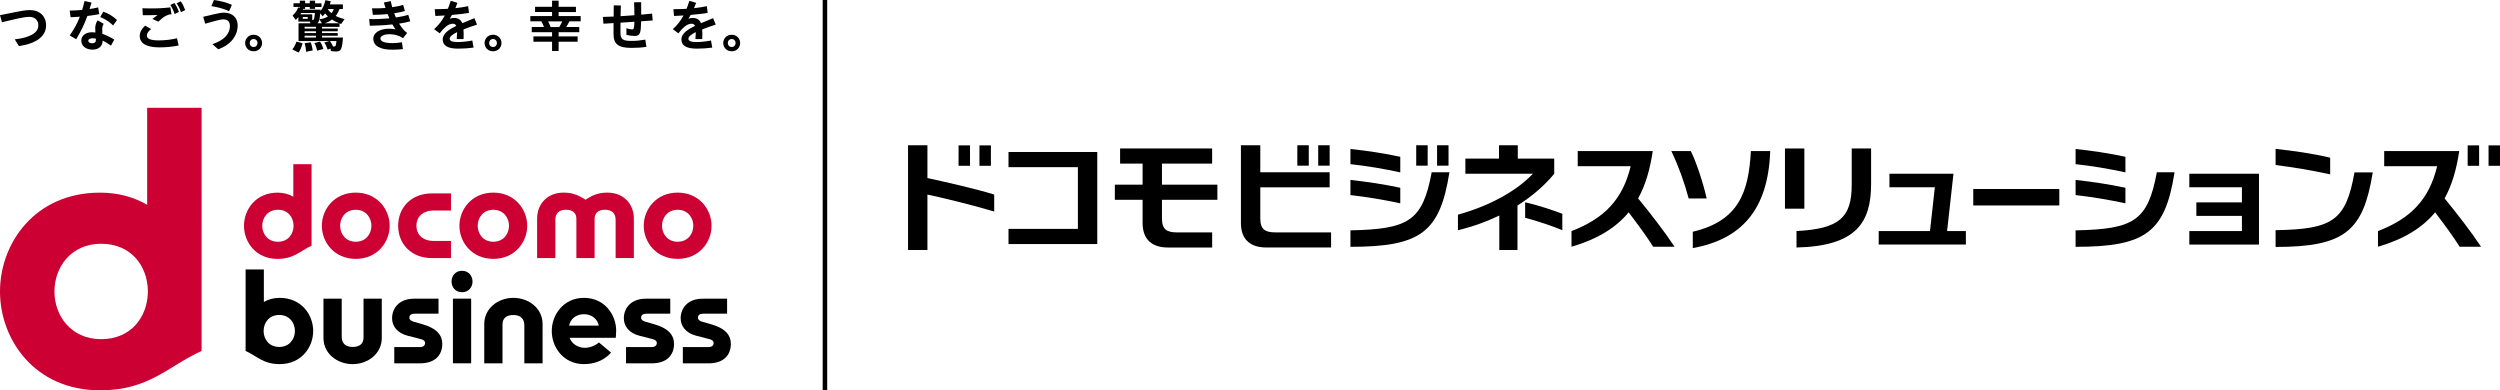 <?xml version="1.0" encoding="UTF-8"?>
<svg id="_レイヤー_2" data-name="レイヤー 2" xmlns="http://www.w3.org/2000/svg" viewBox="0 0 985.12 153.8">
  <defs>
    <style>
      .cls-1 {
        fill: #c03;
      }

      .cls-1, .cls-2 {
        stroke-width: 0px;
      }
    </style>
  </defs>
  <g id="design">
    <g>
      <g>
        <rect class="cls-2" x="324.18" width="1.78" height="153.8"/>
        <g>
          <g>
            <path class="cls-2" d="m288.33,13.69c-2.13,0-3.34,1.66-3.34,3.26s1.2,3.26,3.34,3.26,3.33-1.66,3.33-3.26-1.21-3.26-3.33-3.26m0,4.83c-1,0-1.54-.78-1.54-1.57s.54-1.57,1.54-1.57,1.54.78,1.54,1.57-.54,1.57-1.54,1.57"/>
            <g>
              <path class="cls-2" d="m16.44,5.65c-1.16-1.1-2.79-1.68-4.73-1.68-1.56,0-3.62.39-5.43.75-2.35.46-4.33.85-6.24,1.25-.01,0-.02,0-.03.02C0,6,0,6.01,0,6.03l.77,2.68s.03.03.05.03h.05c1.91-.47,3.88-.95,6.1-1.43,1.84-.39,3.33-.66,4.6-.66,2.18,0,3.54,1.31,3.54,3.43,0,2.82-3.28,4.75-9.23,5.42-.02,0-.03.01-.03.03s0,.03,0,.04l1.6,2.57s.02.02.04.02c0,0,0,0,0,0,6.98-1.05,10.67-3.88,10.67-8.19,0-1.75-.6-3.24-1.73-4.32Z"/>
              <g>
                <path class="cls-2" d="m44.55,10s.02.01.03.01h0s.02,0,.03-.02l1.47-2.06s.01-.04,0-.06c-1.55-1.47-3.15-2.45-5.35-3.28-.02,0-.04,0-.05.02l-1.16,2.06s0,.02,0,.04c0,.01.01.02.02.03,2.04.87,3.35,1.72,5.02,3.26Z"/>
                <path class="cls-2" d="m40.34,13.34c-.04-.58-.06-1.23-.06-1.79,0-.68.09-1.24.54-2.13.01-.02,0-.05-.02-.06l-2.31-1.32s-.05,0-.06.01c-.79,1.23-.91,2.46-.91,3.08,0,.42.04,1.08.08,1.68-.55-.07-1-.1-1.4-.1-2.42,0-4.17,1.38-4.17,3.27,0,2.11,1.8,3.58,4.37,3.58s4.04-1.4,4.04-3.56v-.02c1.06.51,2.15,1.17,3.24,1.99.01,0,.02.01.04,0,.01,0,.02-.01.03-.02l1.27-2.31s0-.05-.02-.06c-1.42-.89-3.08-1.69-4.68-2.26Zm-2.55,1.91v.62c0,.74-.53,1.19-1.41,1.19-.93,0-1.58-.42-1.58-1.01s.68-.97,1.69-.97c.4,0,.81.05,1.3.17Z"/>
                <path class="cls-2" d="m39.1,5.54s.04-.03.03-.05l-.46-2.53s0-.02-.02-.03c-.01,0-.02,0-.03,0-.96.24-2.11.46-3.33.63.26-.81.52-1.65.77-2.5,0-.01,0-.02,0-.03s-.02-.02-.03-.02l-2.68-.61s-.05,0-.05.03c-.28,1.21-.59,2.35-.93,3.48-1.63.15-3.36.24-4.86.26-.01,0-.03,0-.03.02s-.01.02-.01.03l.33,2.53s.02.04.05.04c.86-.02,2.04-.09,3.62-.21-.96,2.47-2.22,4.82-3.97,7.37,0,.01,0,.02,0,.04,0,.01.01.02.02.03l2.46,1.41s.01,0,.02,0c.02,0,.03,0,.04-.02,1.96-3.28,3.27-6,4.39-9.12,1.85-.22,3.56-.49,4.7-.72Z"/>
              </g>
              <g>
                <path class="cls-2" d="m56.31,5.99c.91.01,3.28.04,5.78-.08-.73.52-1.37,1-2.01,1.52-.01,0-.02.02-.02.04,0,.02.01.03.03.03l2.24,1.03s.01,0,.02,0c.01,0,.02,0,.03-.01,1.39-1.26,2.11-1.89,3.31-2.43.72-.35,1.03-.41,1.87-.48.01,0,.02,0,.03-.02,0,0,.01-.02,0-.03l-.46-2.61s-.02-.04-.04-.04c0,0,0,0,0,0-3.14.39-6.71.51-10.93.35-.01,0-.02,0-.03.01s-.01.02-.01.03l.15,2.64s.02.04.04.04Z"/>
                <path class="cls-2" d="m69.73,15.09s-.02,0-.03,0c-2.14.53-4.74.83-7.13.83-3.21,0-4.7-.61-4.7-1.91,0-.83.61-1.77,1.63-2.51.01,0,.02-.02.02-.04,0-.02,0-.03-.02-.04l-2.31-1.3s-.04,0-.05,0c-1.38,1.31-2.08,2.67-2.08,4.05,0,2.95,2.69,4.5,7.78,4.5,2.73,0,5.33-.26,7.52-.75.01,0,.02,0,.03-.02,0,0,0-.02,0-.03l-.64-2.77s-.01-.02-.02-.03Z"/>
                <path class="cls-2" d="m71.26.54s-.04-.02-.06-.01l-1.56.75s-.02.02-.02.03c0,.01,0,.03,0,.04.72,1.03,1.16,1.91,1.66,3.39,0,.01.01.02.03.03,0,0,.01,0,.02,0,0,0,.01,0,.02,0l1.58-.77s.03-.03.02-.06c-.5-1.37-.9-2.27-1.7-3.39Z"/>
                <path class="cls-2" d="m68.7,1.21l-1.54.72s-.02.02-.02.03,0,.03,0,.04c.71,1.08,1.17,2.06,1.64,3.48,0,.01.01.02.03.03,0,0,.01,0,.02,0,0,0,.01,0,.02,0l1.63-.81s.03-.03.02-.06c-.55-1.39-.96-2.3-1.74-3.41-.01-.02-.04-.02-.06-.01Z"/>
              </g>
              <g>
                <path class="cls-2" d="m83.35,2.42c2.21.4,4.55.87,6.86,1.97,0,0,.01,0,.02,0,0,0,.01,0,.02,0,.01,0,.02-.01.03-.02l1.08-2.42s0-.02,0-.03c0-.01-.01-.02-.02-.03-2.41-1.06-4.54-1.52-7-1.89-.02,0-.04,0-.05.03l-.97,2.33s0,.03,0,.04c0,.01.02.02.03.02Z"/>
                <path class="cls-2" d="m88.39,4.99c-1.06,0-2.43.22-4.32.68-1.16.29-2.84.7-3.97.94-.01,0-.02.01-.03.02s0,.02,0,.04l.79,2.64s.03.04.05.03c.31-.09.67-.2,1.06-.31.98-.29,2.08-.61,2.96-.83,1.79-.48,2.47-.57,3.15-.57.94,0,2.53.35,2.53,2.66,0,1.43-.62,2.92-1.7,4.1-1.15,1.21-2.78,2.16-5.14,2.98-.02,0-.03.02-.03.03s0,.03.01.04l2.22,1.98s.02.01.03.01c0,0,.01,0,.02,0,2.46-.92,4.21-2.09,5.51-3.68,1.43-1.73,2.12-3.63,2.12-5.8,0-2.96-2.11-4.94-5.25-4.94Z"/>
              </g>
              <g>
                <path class="cls-2" d="m119.2,17.05l-2.33-.64s-.05,0-.05.03c-.38,1.1-.94,2.17-1.6,3,0,.01-.01.02,0,.04s.01.02.02.03l2.39,1.19s.01,0,.02,0c.01,0,.03,0,.04-.02.62-.92,1.14-2.12,1.54-3.57,0-.01,0-.02,0-.03,0-.01-.02-.02-.03-.02Z"/>
                <path class="cls-2" d="m122.41,16.69l-2.31.31s-.02,0-.03.02c0,.01,0,.02,0,.04.3,1.09.49,2.24.55,3.31,0,.01,0,.03.02.03,0,0,.02,0,.03,0,0,0,0,0,0,0l2.53-.53s.04-.03.03-.05c-.2-1.25-.44-2.21-.77-3.11,0-.02-.02-.03-.05-.03Z"/>
                <path class="cls-2" d="m133.75,10.57s.04-.02.04-.04v-1.31c.2.08.4.15.6.23.02,0,.04,0,.05-.02l1.3-1.82s.01-.03,0-.04-.02-.02-.03-.03c-1.29-.33-2.54-.79-3.43-1.27.61-.75,1.08-1.61,1.48-2.69h1.31s.04-.02.04-.04v-1.76s-.02-.04-.04-.04h-5.1c.09-.27.29-.93.36-1.2,0-.01,0-.02,0-.03,0-.01-.02-.02-.03-.02l-2.04-.42s-.05.01-.05.03c-.33,1.57-1.02,3.11-1.92,4.26l.05-.51s0-.03-.01-.03c0,0-.02-.01-.03-.01h-6.98c.05-.1.09-.22.12-.31h.76s.04-.02.04-.04v-.7h1.82v.7s.02.04.04.04h2.02s.04-.02.04-.04v-.7h2.48s.04-.02.04-.04v-1.36s-.02-.04-.04-.04h-2.48V.31s-.02-.04-.04-.04h-2.02s-.04.02-.04.04v.99h-1.82V.31s-.02-.04-.04-.04h-2.02s-.04.02-.04.04v.99h-2.46s-.04.02-.04.04v1.36s.02.04.04.04h2.46v.32l-.67-.12s-.05.01-.05.03c-.28,1.1-1,2.15-2.12,3.14-.02.01-.02.04,0,.06l1.19,1.63s.02.02.03.02c.01,0,.02,0,.03-.01.36-.31.73-.71,1.02-1.07v1.72s.02.04.04.04h4.51l.17.66h-4.62s-.04.02-.04.04v6.94s.02.04.04.04h12.16l-1.98.57s-.03.01-.03.03c0,.01,0,.03,0,.04.48.66.9,1.54,1.27,2.69,0,.01.01.02.02.03s.02,0,.03,0l1.07-.4.21.94s.02.03.04.03c.61.11,1.36.18,2.09.18,1.82,0,2.28-.97,2.59-5.47,0-.01,0-.02-.01-.03,0,0-.02-.01-.03-.01h-8.21v-.7h6.15s.04-.02.04-.04v-.98s-.02-.04-.04-.04h-6.15v-.71h6.15s.04-.02.04-.04v-.98s-.02-.04-.04-.04h-6.15v-.67h6.87Zm-2.13,7.75c-.13,0-.23,0-.39-.02-.42-.93-.73-1.47-1.2-2.11h2.55c-.24,2.01-.34,2.13-.96,2.13Zm-10.35-11.62v.7h-1.97v-.7h1.97Zm7.89-3.12h2.37c-.22.61-.51,1.14-.89,1.61-.59-.42-1.21-1.1-1.48-1.61Zm-3.27,4.09l.95,1.49h-1.79c.64-.4.89-1.28,1.15-3.94l.88,1.16s.02.02.03.02c.01,0,.03,0,.03-.01.34-.32.68-.7,1-1.12.31.42.71.87,1.09,1.21-.92.58-2,.95-3.32,1.13-.02,0-.03.01-.03.03,0,.01,0,.03,0,.04Zm-7.25-2.55h5.46c-.16,1.53-.27,2.03-.34,2.29-.13.39-.3.48-.55.5h-.17v-2.22s-.02-.04-.04-.04h-4.66c.12-.18.25-.4.32-.53Zm5.86,8.97v.7h-4.48v-.7h4.48Zm-4.48-2.85v-.67h4.48v.67h-4.48Zm0,1.78v-.71h4.48v.71h-4.48Zm7.99-3.86c1.09-.35,2.07-.86,2.78-1.46.75.5,1.77,1.01,2.87,1.46h-5.64Z"/>
                <path class="cls-2" d="m126.07,16.39l-2.13.55s-.02.01-.03.03c0,.01,0,.03,0,.04.49.84.85,1.88,1.03,2.93,0,.01,0,.02.02.03,0,0,.02,0,.02,0,0,0,0,0,.01,0l2.37-.68s.04-.03.03-.05c-.27-1.03-.66-1.9-1.28-2.82-.01-.02-.03-.03-.05-.02Z"/>
              </g>
              <path class="cls-2" d="m160.87,5.87s-.01-.02-.02-.03c-.01,0-.02,0-.03,0-1.14.39-2.77.75-4.83,1.05-.26-.62-.48-1.17-.67-1.67,1.82-.27,3.19-.56,4.19-.87.02,0,.04-.03.03-.05l-.66-2.33s-.01-.02-.02-.03c-.01,0-.02,0-.03,0-1.12.36-2.6.67-4.28.89-.25-.89-.42-1.66-.54-2.35,0-.01,0-.02-.02-.03-.01,0-.02-.01-.03,0l-2.66.53s-.02,0-.03.02c0,.01,0,.02,0,.04.07.24.14.47.21.71.14.49.27.95.42,1.39-1.66.14-3.48.19-5.25.15h0s-.02,0-.03.01c0,0-.01.02-.01.04l.29,2.46s.02.04.04.04c1.59.02,3.66-.08,5.81-.28.22.6.45,1.16.69,1.67-2.84.26-5.58.36-7.93.28-.01,0-.03,0-.03.01,0,0-.01.02-.01.03l.24,2.55s.02.04.04.04h0c1.72-.01,5.17-.1,8.87-.52.44.79.83,1.4,1.24,1.97-.84-.19-1.67-.28-2.53-.28-3.67,0-6.24,1.62-6.24,3.93,0,2.8,2.64,4.35,7.45,4.35,1.18,0,3-.08,4.18-.24.01,0,.02,0,.03-.02,0,0,.01-.02,0-.03l-.37-2.61s0-.02-.02-.03c-.01,0-.02-.01-.03,0-1.05.2-2.53.33-3.7.33-3.06,0-4.74-.64-4.74-1.8,0-.85,1.22-1.71,3.56-1.71,1.01,0,1.92.12,2.8.37.95.27,1.63.59,2.51,1.18.02.01.05,0,.06,0l1.58-2s.01-.02,0-.03,0-.02-.02-.03c-1.06-.8-2.14-2.06-3.12-3.66,1.76-.26,3.22-.56,4.36-.91.01,0,.02-.01.03-.02,0-.01,0-.02,0-.03l-.75-2.42Z"/>
              <path class="cls-2" d="m228.77,6.33h-8.65v-1.58h6.79s.04-.02.04-.04v-1.98s-.02-.04-.04-.04h-6.79V.31s-.02-.04-.04-.04h-2.5s-.04.02-.04.04v2.37h-6.66s-.04.02-.04.04v1.98s.02.04.04.04h6.66v1.58h-8.52s-.04.02-.04.04v2.02s.02.04.04.04h4.3c.48.87.7,1.35,1.04,2.22h-4.79s-.04.02-.04.04v1.98s.02.04.04.04h7.97v1.65h-7.31s-.04.02-.04.04v2.02s.02.04.04.04h7.31v3.6s.02.04.04.04h2.5s.04-.02.04-.04v-3.6h7.45s.04-.02.04-.04v-2.02s-.02-.04-.04-.04h-7.45v-1.65h8.1s.04-.02.04-.04v-1.98s-.02-.04-.04-.04h-5.12c.42-.61.8-1.28,1.26-2.22h4.41s.04-.02.04-.04v-2.02s-.02-.04-.04-.04Zm-12.76,2.11h5.53c-.3.69-.72,1.49-1.17,2.22h-3.39c-.23-.62-.38-.99-.97-2.22Z"/>
              <path class="cls-2" d="m256.93,5.4s0-.02-.02-.03-.02-.01-.03,0c-1.25.15-2.6.27-4.23.41.02-1.78.02-3.79,0-4.89,0-.01,0-.02-.01-.03,0,0-.02-.02-.03-.01l-2.72.07s-.02,0-.03.01-.01.02-.01.03c.09,1.47.13,3.22.13,5.05-1.74.13-3.6.26-5.45.37.02-1.49.07-2.96.11-4.19,0-.01,0-.02-.01-.03s-.02-.01-.03-.01l-2.72-.02h0s-.02,0-.03.01c0,0-.01.02-.01.03,0,.7-.02,2.05-.03,3.62v.73c-1.27.05-2.47.09-3.63.13l-.59.02s-.02,0-.03.01-.01.02-.01.03l.22,2.59s.02.04.04.04h0c1.15-.06,2.37-.14,3.65-.22l.3-.02c0,1.09,0,2.11-.01,2.93,0,.56,0,1.03,0,1.37,0,3.99,1.91,5.47,7.05,5.47,2.24,0,3.94-.11,5.87-.4.01,0,.02,0,.03-.02,0,0,.01-.02,0-.03l-.42-2.77s0-.02-.02-.03c0,0-.02,0-.03,0-2.19.37-3.57.5-5.29.5-3.34,0-4.46-.46-4.46-3.18,0-1.3,0-2.65.02-4,1.8-.11,3.66-.24,5.47-.37-.05,2.4-.23,3.03-.88,3.03-.55,0-1.35-.17-2.2-.46-.01,0-.03,0-.04,0s-.02.02-.02.04v2.53s.01.04.03.04c.97.26,2.16.42,3.2.42,2.3,0,2.44-1.29,2.57-5.78l4.51-.33s.02,0,.03-.02c0,0,.01-.02.01-.03l-.22-2.61Z"/>
              <path class="cls-2" d="m281,7.19s-.04-.03-.06-.02c-1.42.57-2.97,1.22-4.72,1.98-.53-1.37-1.67-2.09-3.28-2.09-.53,0-1.1.11-1.67.33.31-.48.59-.97.88-1.51,2.54-.21,4.84-.49,6.66-.79.02,0,.04-.03.04-.05l-.33-2.57s0-.02-.02-.03c0,0-.02,0-.03,0-1.62.34-3.29.6-4.99.78.29-.7.56-1.39.81-2.06,0-.01,0-.02,0-.04,0-.01-.02-.02-.03-.02l-2.57-.77s-.05,0-.06.03c-.38,1.25-.73,2.24-1.09,3.11-1.68.1-3.41.15-5.15.15-.01,0-.02,0-.03.01,0,0-.01.02-.01.03l.24,2.59s.03.04.05.04c1.16-.04,2.41-.11,3.7-.19-1.14,2.12-2.48,3.83-4.19,5.36-.01,0-.02.02-.01.04s0,.03.02.03l2.13,1.58s.05.01.06,0c.9-1.18,1.38-1.73,2.26-2.48.94-.83,1.96-1.28,2.87-1.28.67,0,1.13.29,1.37.86-2.65,1.28-5.35,2.92-5.35,5.36s2.05,3.6,6.08,3.6c1.95,0,4.15-.14,6.04-.4.01,0,.02,0,.03-.02,0,0,.01-.02,0-.03l-.48-2.72s0-.02-.02-.03c-.01,0-.02,0-.03,0-1.76.37-4.05.61-5.7.61-2.1,0-3.16-.44-3.16-1.3,0-.8.95-1.66,2.9-2.63v.28c0,.74-.07,1.64-.13,2.43,0,.01,0,.02.01.03s.02.01.03.01h2.61s.04-.02.04-.04c.04-.73.04-1.29.04-2.13,0-.57-.03-1.1-.08-1.62,1.55-.62,3.33-1.26,5.3-1.9.01,0,.02-.01.03-.02s0-.02,0-.04l-1.01-2.46Z"/>
              <path class="cls-2" d="m194.28,13.69c-2.13,0-3.34,1.66-3.34,3.26s1.2,3.26,3.34,3.26,3.33-1.66,3.33-3.26-1.21-3.26-3.33-3.26m0,4.83c-1,0-1.54-.78-1.54-1.57s.54-1.57,1.54-1.57,1.54.78,1.54,1.57-.54,1.57-1.54,1.57"/>
              <path class="cls-2" d="m99.94,13.69c-2.13,0-3.34,1.66-3.34,3.26s1.2,3.26,3.34,3.26,3.33-1.66,3.33-3.26-1.21-3.26-3.33-3.26m0,4.83c-1,0-1.54-.78-1.54-1.57s.54-1.57,1.54-1.57,1.54.78,1.54,1.57-.54,1.57-1.54,1.57"/>
              <path class="cls-2" d="m186.95,7.19s-.04-.03-.06-.02c-1.44.57-2.94,1.2-4.72,1.98-.53-1.37-1.67-2.09-3.28-2.09-.53,0-1.1.11-1.67.33.31-.48.59-.97.88-1.51,2.54-.21,4.84-.49,6.66-.79.02,0,.04-.03.04-.05l-.33-2.57s0-.02-.02-.03c0,0-.02,0-.03,0-1.61.34-3.29.6-4.99.78.29-.7.56-1.4.81-2.06,0-.01,0-.02,0-.04,0-.01-.02-.02-.03-.02l-2.57-.77s-.05,0-.06.03c-.39,1.25-.73,2.24-1.09,3.11-1.68.1-3.41.15-5.15.15-.01,0-.02,0-.03.01,0,0-.01.02-.01.03l.24,2.59s.02.04.04.04h0c1.16-.04,2.41-.11,3.7-.19-1.14,2.12-2.48,3.83-4.19,5.36-.01,0-.02.02-.01.04s0,.03.02.03l2.13,1.58s.05.01.06,0c.9-1.18,1.38-1.73,2.26-2.48.94-.83,1.96-1.28,2.87-1.28.67,0,1.13.29,1.37.86-2.65,1.28-5.35,2.92-5.35,5.36s2.05,3.6,6.08,3.6c1.95,0,4.15-.14,6.04-.4.01,0,.02,0,.03-.02,0,0,.01-.02,0-.03l-.48-2.72s0-.02-.02-.03c-.01,0-.02,0-.03,0-1.76.37-4.05.61-5.7.61-2.1,0-3.16-.44-3.16-1.3,0-.8.95-1.66,2.9-2.63v.28c0,.73-.07,1.64-.13,2.43,0,.01,0,.02.01.03,0,0,.02.01.03.01h2.61s.04-.02.04-.04c.04-.73.04-1.29.04-2.13,0-.57-.03-1.1-.08-1.62,1.55-.62,3.33-1.26,5.3-1.9.01,0,.02-.01.03-.02s0-.02,0-.04l-1.01-2.46Z"/>
            </g>
          </g>
          <g>
            <path class="cls-1" d="m57.99,42.48v38.22c-5.18-3-11.39-4.79-18.58-4.79C13.68,75.91,0,95.93,0,114.87s13.68,38.93,39.41,38.93c19.33,0,26.55-9.34,40.03-15.52V42.48h-21.45ZM21.45,114.85c0-9.49,6.47-18.8,18.41-18.8s18.19,8.91,18.4,18.31v.98c-.21,9.4-6.46,18.31-18.4,18.31s-18.41-9.31-18.41-18.8"/>
            <g>
              <path class="cls-1" d="m156.89,88.96c0,7.14,5.16,12.74,13.3,12.74h7.52v-6.76h-6.84c-4.38,0-6.79-2.59-6.79-5.99s2.41-5.99,6.79-5.99h6.84v-6.75h-7.52c-8.15,0-13.3,5.6-13.3,12.74"/>
              <path class="cls-1" d="m239.36,75.9c-2.75,0-5.32.56-8.65,2.8-3.33-2.24-5.9-2.8-8.65-2.8-6.13,0-10.41,4.21-10.41,10.28v15.52h7.19v-15.16c0-2.59,1.58-3.89,4.18-3.89,2.74,0,4.1,1.37,4.1,3.56v15.48h7.18v-15.48c0-2.19,1.36-3.56,4.1-3.56,2.59,0,4.18,1.29,4.18,3.89v15.16h7.19v-15.52c0-6.07-4.28-10.28-10.41-10.28"/>
              <path class="cls-1" d="m267.03,75.9c-8.54,0-13.37,6.66-13.37,13.06s4.83,13.05,13.37,13.05,13.36-6.67,13.36-13.05-4.83-13.06-13.36-13.06m0,19.36c-4,0-6.17-3.12-6.17-6.3s2.17-6.3,6.17-6.3,6.17,3.12,6.17,6.3-2.17,6.3-6.17,6.3"/>
              <path class="cls-1" d="m115.58,64.7v12.81c-1.74-1.01-3.82-1.6-6.23-1.6-8.62,0-13.21,6.71-13.21,13.06s4.59,13.05,13.21,13.05c6.48,0,8.9-3.13,13.42-5.2v-32.12h-7.19Zm-12.25,24.26c0-3.18,2.17-6.3,6.17-6.3s6.1,2.99,6.17,6.14v.33c-.07,3.15-2.17,6.14-6.17,6.14s-6.17-3.12-6.17-6.3"/>
              <path class="cls-1" d="m140.19,75.9c-8.54,0-13.37,6.66-13.37,13.06s4.83,13.05,13.37,13.05,13.36-6.67,13.36-13.05-4.83-13.06-13.36-13.06m0,19.36c-4,0-6.17-3.12-6.17-6.3s2.17-6.3,6.17-6.3,6.17,3.12,6.17,6.3-2.17,6.3-6.17,6.3"/>
              <path class="cls-1" d="m194.4,75.9c-8.54,0-13.37,6.66-13.37,13.06s4.83,13.05,13.37,13.05,13.35-6.67,13.35-13.05-4.83-13.06-13.35-13.06m0,19.36c-4,0-6.17-3.12-6.17-6.3s2.17-6.3,6.17-6.3,6.17,3.12,6.17,6.3-2.17,6.3-6.17,6.3"/>
            </g>
            <g>
              <path class="cls-2" d="m96.78,106.16v32.12c4.52,2.07,6.94,5.2,13.42,5.2,8.62,0,13.21-6.72,13.21-13.05s-4.58-13.06-13.21-13.06c-2.41,0-4.49.6-6.23,1.61v-12.81h-7.19Zm13.27,30.56c-4,0-6.1-2.99-6.17-6.14v-.33c.07-3.15,2.17-6.14,6.17-6.14s6.17,3.12,6.17,6.3-2.17,6.3-6.17,6.3"/>
              <rect class="cls-2" x="178.47" y="117.68" width="7.19" height="25.48"/>
              <path class="cls-2" d="m182.06,115.15c-2.68,0-4.13-2.09-4.13-4.22s1.45-4.22,4.13-4.22,4.14,2.09,4.14,4.22-1.45,4.22-4.14,4.22"/>
              <path class="cls-2" d="m198.01,143.17h-7.19v-15.52c0-6.07,5.36-10.28,11.49-10.28s11.49,4.21,11.49,10.28v15.52h-7.19v-15c0-2.7-1.64-4.04-4.34-4.04-2.85,0-4.26,1.42-4.26,3.7v15.34Z"/>
              <path class="cls-2" d="m143.25,117.68h7.19v15.52c0,6.07-5.36,10.28-11.49,10.28s-11.49-4.21-11.49-10.28v-15.52h7.19v15c0,2.7,1.64,4.04,4.34,4.04,2.85,0,4.26-1.42,4.26-3.7v-15.34Z"/>
              <path class="cls-2" d="m242.81,130.37c0-6.39-4.61-13-12.69-13s-12.7,6.66-12.7,13.06,4.59,13.05,12.69,13.05h0c4.03,0,7.26-1.36,9.6-3.45.38-.34.75-.7,1.08-1.08l-4.78-4.01c-1.38,1.21-3.49,2.11-5.6,2.11-2.29,0-4.93-1.23-5.97-3.94h18.19c.03-.22.16-1.49.16-2.74m-18.54-2.08c.5-2.5,2.67-4.48,5.85-4.48s5.35,1.98,5.85,4.48h-11.7Z"/>
              <path class="cls-2" d="m155.36,143.17v-6.4h10.06c1.64,0,2.08-.88,2.08-1.62,0-.46-.21-1.05-1.3-1.42-.72-.24-4.7-1.22-5.37-1.38-4.36-1.06-6.33-3.91-6.33-6.96,0-3.82,2.68-7.69,8.67-7.69h9.63v5.91h-9.34c-1.45,0-2.15.55-2.15,1.59,0,.62.44,1.19,1.59,1.55,3.81,1.17,11.38,2.29,11.38,8.76,0,4.28-2.67,7.67-8.87,7.67h-10.06Z"/>
              <path class="cls-2" d="m246.68,143.17v-6.4h10.06c1.64,0,2.08-.88,2.08-1.62,0-.46-.21-1.05-1.3-1.42-.72-.24-4.7-1.22-5.37-1.38-4.36-1.06-6.33-3.91-6.33-6.96,0-3.82,2.68-7.69,8.67-7.69h9.63v5.91h-9.34c-1.45,0-2.15.55-2.15,1.59,0,.62.44,1.19,1.59,1.55,3.81,1.17,11.38,2.29,11.38,8.76,0,4.28-2.67,7.67-8.87,7.67h-10.06Z"/>
              <path class="cls-2" d="m269.07,143.17v-6.4h10.06c1.64,0,2.08-.88,2.08-1.62,0-.46-.21-1.05-1.3-1.42-.72-.24-4.7-1.22-5.37-1.38-4.36-1.06-6.33-3.91-6.33-6.96,0-3.82,2.68-7.69,8.67-7.69h9.63v5.91h-9.34c-1.45,0-2.15.55-2.15,1.59,0,.62.44,1.19,1.59,1.55,3.81,1.17,11.38,2.29,11.38,8.76,0,4.28-2.67,7.67-8.87,7.67h-10.06Z"/>
            </g>
          </g>
        </g>
      </g>
      <g>
        <rect class="cls-2" x="777.56" y="74.47" width="33.91" height="6.49"/>
        <polygon class="cls-2" points="397.4 59.89 397.4 65.87 424.74 65.87 424.74 90.19 397.4 90.19 397.4 96.17 432.38 96.17 432.38 59.89 397.4 59.89"/>
        <path class="cls-2" d="m896.69,65.02v-6.36c7.52.85,14.34,1.78,21.51,3.48v6.56c-7.83-1.69-14.01-2.68-21.51-3.68"/>
        <path class="cls-2" d="m927.78,67.94h7.2c-3.74,23.03-10.91,29.37-38.29,29.37v-6.61c22.45-.37,27.69-3.7,31.09-22.76"/>
        <polygon class="cls-2" points="862.7 68.46 862.7 73.79 883.42 73.79 883.42 79.75 865.47 79.75 865.47 85.07 883.42 85.07 883.42 91.05 862.7 91.05 862.7 96.37 890.15 96.37 890.15 68.46 862.7 68.46"/>
        <rect class="cls-2" x="972.38" y="57.29" width="4.51" height="8.04"/>
        <rect class="cls-2" x="980.61" y="57.29" width="4.51" height="8.04"/>
        <path class="cls-2" d="m969.06,59.52h-29.57v5.98h20.86c-3.14,13.1-10.39,20.59-23.31,25.56v6.17c10.4-3.04,17.57-7.58,22.52-13.56,3.62,4.79,7,9.31,9.66,13.56h8.44c-4.22-6.31-9.27-12.82-14.37-19.04,2.96-5.34,4.71-11.57,5.77-18.67"/>
        <path class="cls-2" d="m651.27,59.52h-29.57v5.98h20.86c-3.14,13.1-10.39,20.59-23.31,25.56v6.17c10.4-3.04,17.57-7.58,22.52-13.56,3.62,4.79,7,9.31,9.66,13.56h8.44c-4.22-6.31-9.27-12.82-14.37-19.04,2.96-5.34,4.71-11.57,5.77-18.67"/>
        <path class="cls-2" d="m849.89,67.88h6.99c-3.71,23.61-11.29,29.38-39,29.38v-6.49c22.77-.47,28.45-3.56,32.02-22.89"/>
        <path class="cls-2" d="m837.52,61.79c-6.36-1.39-12.97-2.37-19.64-3.08v5.98c6.48.7,12.94,1.78,19.64,3.23v-6.12Z"/>
        <path class="cls-2" d="m837.52,73.99c-6.46-1.39-13.17-2.37-19.64-3.09v5.97c6.62.76,12.85,1.79,19.64,3.24v-6.12Z"/>
        <rect class="cls-2" x="377.72" y="57.29" width="4.51" height="8.04"/>
        <rect class="cls-2" x="385.95" y="57.29" width="4.51" height="8.04"/>
        <path class="cls-2" d="m391.76,76.66c-7.24-2.23-18.39-4.78-26.31-6.5v-12.92h-7.64v41.27h7.64v-21.84c5.44,1.14,17.78,4.11,26.31,6.69v-6.7Z"/>
        <path class="cls-2" d="m479.71,78.72v-5.95h-21.84v-8.31h19.77v-5.95h-36.27v5.95h8.87v8.31h-10.94v5.95h10.94v9.15c0,6.68,3.89,9.66,10.03,9.66h17.38v-5.95h-13.84c-3.97,0-5.94-1.14-5.94-5.42v-7.43h21.84Z"/>
        <rect class="cls-2" x="511.21" y="57.24" width="4.51" height="8.04"/>
        <rect class="cls-2" x="519.44" y="57.24" width="4.51" height="8.04"/>
        <path class="cls-2" d="m502.55,91.57c-3.97,0-5.93-1.14-5.93-5.42v-12.32h27.33v-5.95h-27.33v-10.64h-7.64v30.62c0,6.68,3.89,9.66,10.03,9.66h25.5v-5.95h-21.96Z"/>
        <rect class="cls-2" x="558.06" y="57.24" width="4.51" height="8.04"/>
        <rect class="cls-2" x="566.28" y="57.24" width="4.51" height="8.04"/>
        <path class="cls-2" d="m564.15,67.88h6.99c-3.71,23.61-11.29,29.38-39,29.38v-6.49c22.77-.47,28.45-3.56,32.01-22.89"/>
        <path class="cls-2" d="m551.78,61.79c-6.36-1.39-12.97-2.37-19.64-3.08v5.98c6.48.7,12.94,1.78,19.64,3.23v-6.12Z"/>
        <path class="cls-2" d="m551.78,73.99c-6.46-1.39-13.17-2.37-19.64-3.09v5.97c6.62.76,12.85,1.79,19.64,3.24v-6.12Z"/>
        <polygon class="cls-2" points="767.25 91.05 769.76 68.46 744.53 68.46 744.53 73.79 762.42 73.79 760.51 91.05 740.3 91.05 740.3 96.37 774.65 96.37 774.65 91.05 767.25 91.05"/>
        <path class="cls-2" d="m612.44,68.47v-5.98h-14.36v-5.25h-7.4v5.25h-13.25v5.98h26.6c-6.86,7.26-17.97,12.93-29.53,16.12v6.12c5.86-1.4,11.32-3.38,16.3-5.79v13.58h7.16v-17.53c5.84-3.67,10.76-7.94,14.48-12.5"/>
        <path class="cls-2" d="m600.98,79.71v6.11c4.88,1.3,10.53,3.16,14.65,4.89v-6.47c-4.12-1.56-9.82-3.45-14.65-4.53"/>
        <path class="cls-2" d="m658.58,59.52c2.84,5.96,5.14,12.29,6.84,18.68h7.08c-1.49-6.7-4.3-14.84-6.25-18.68h-7.67Z"/>
        <path class="cls-2" d="m689.93,59.52c-.87,16.29-4.82,27.52-22.89,31.8v6.45c18.71-3.42,29.7-14.63,30.51-38.24h-7.62Z"/>
        <rect class="cls-2" x="703.36" y="58.51" width="7.64" height="23.72"/>
        <path class="cls-2" d="m729.66,58.51v14.35c0,12.75-4.77,17.32-21.75,18.18v6.49c23.71-.57,29.39-9.98,29.39-25.06v-13.96h-7.64Z"/>
      </g>
    </g>
  </g>
</svg>